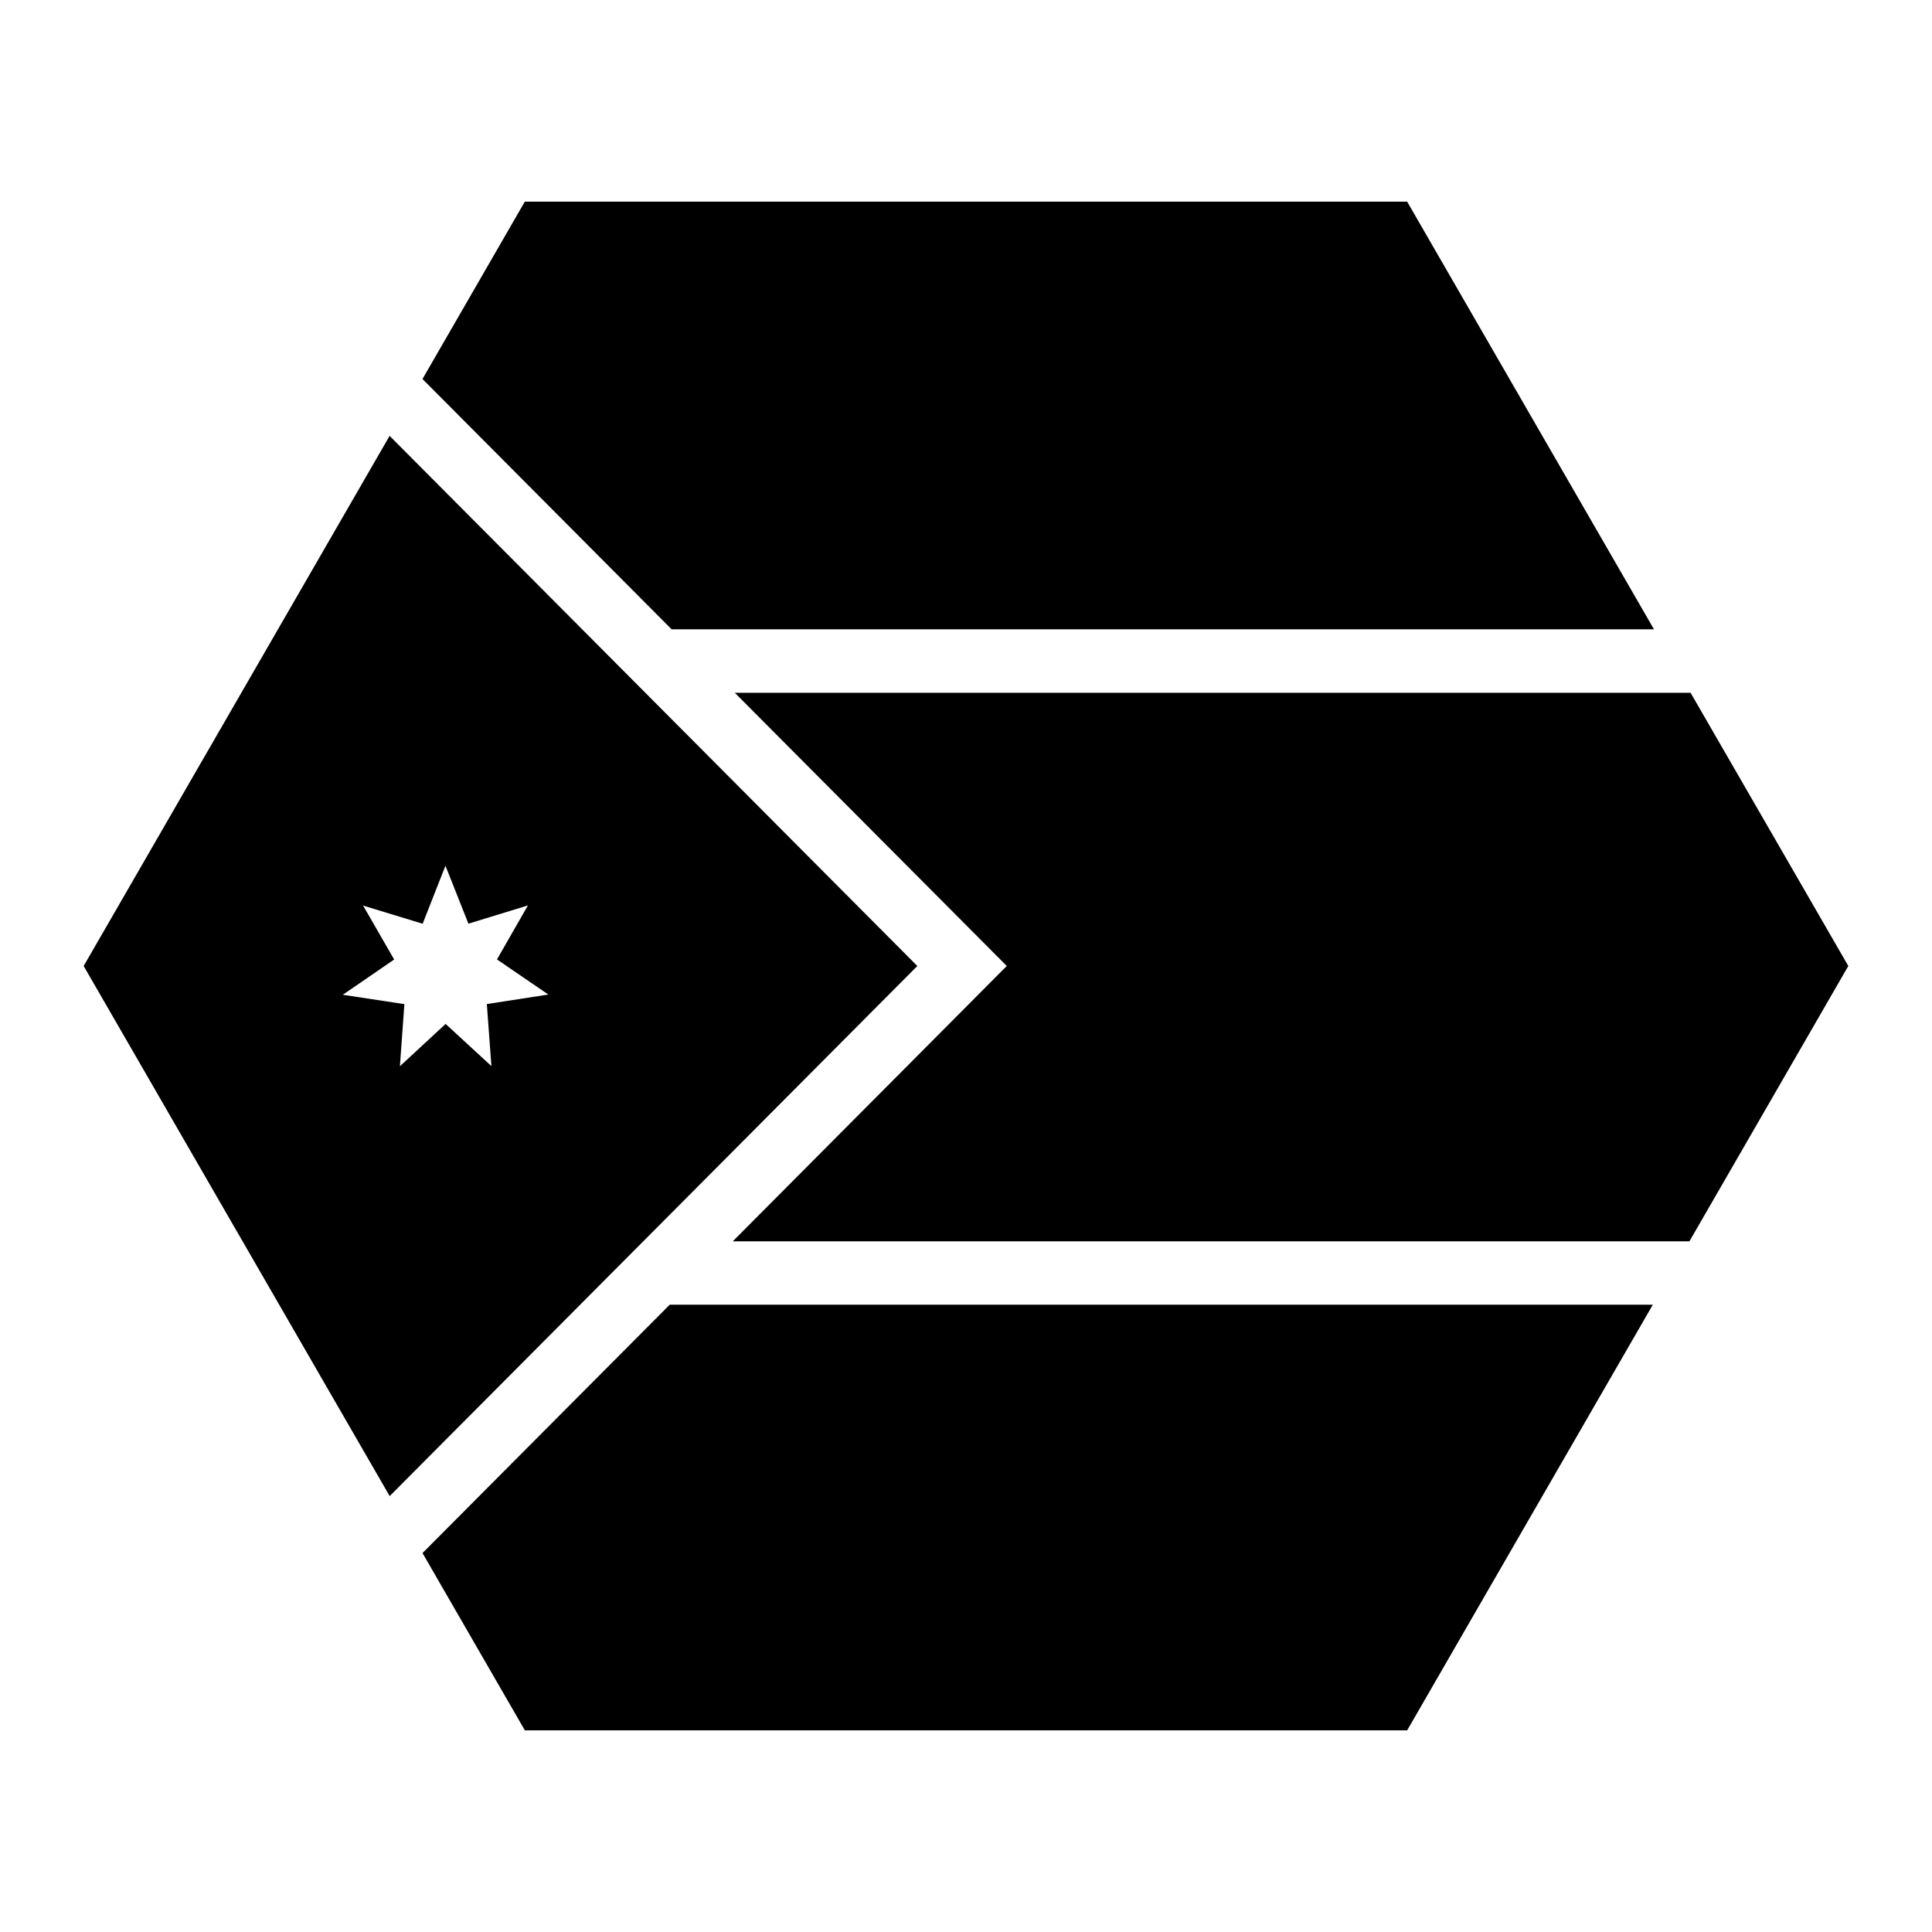 <?xml version="1.0" encoding="UTF-8"?>
<!-- Uploaded to: SVG Repo, www.svgrepo.com, Generator: SVG Repo Mixer Tools -->
<svg fill="#000000" width="800px" height="800px" version="1.1" viewBox="144 144 512 512" xmlns="http://www.w3.org/2000/svg">
 <g fill-rule="evenodd">
  <path d="m247.25 259.51-81.078 140.49 81.098 140.48 139.83-140.48zm14.801 113.92 6.086 15.355 15.766-4.84-8.199 14.312 13.613 9.305-16.301 2.523 1.211 16.441-12.137-11.176-12.113 11.215 1.188-16.461-16.316-2.481 13.609-9.348-8.238-14.289 15.785 4.816z"/>
  <path d="m283.09 197.44h233.82l65.414 113.34h-260.33l-66.031-66.34 27.121-47.008z"/>
  <path d="m338.72 327.59h253.3l41.801 72.406-42.105 72.961h-253.52l72.609-72.961z"/>
  <path d="m321.48 489.75h260.54l-65.109 112.81h-233.82l-27.121-46.984 65.52-65.824z"/>
 </g>
</svg>